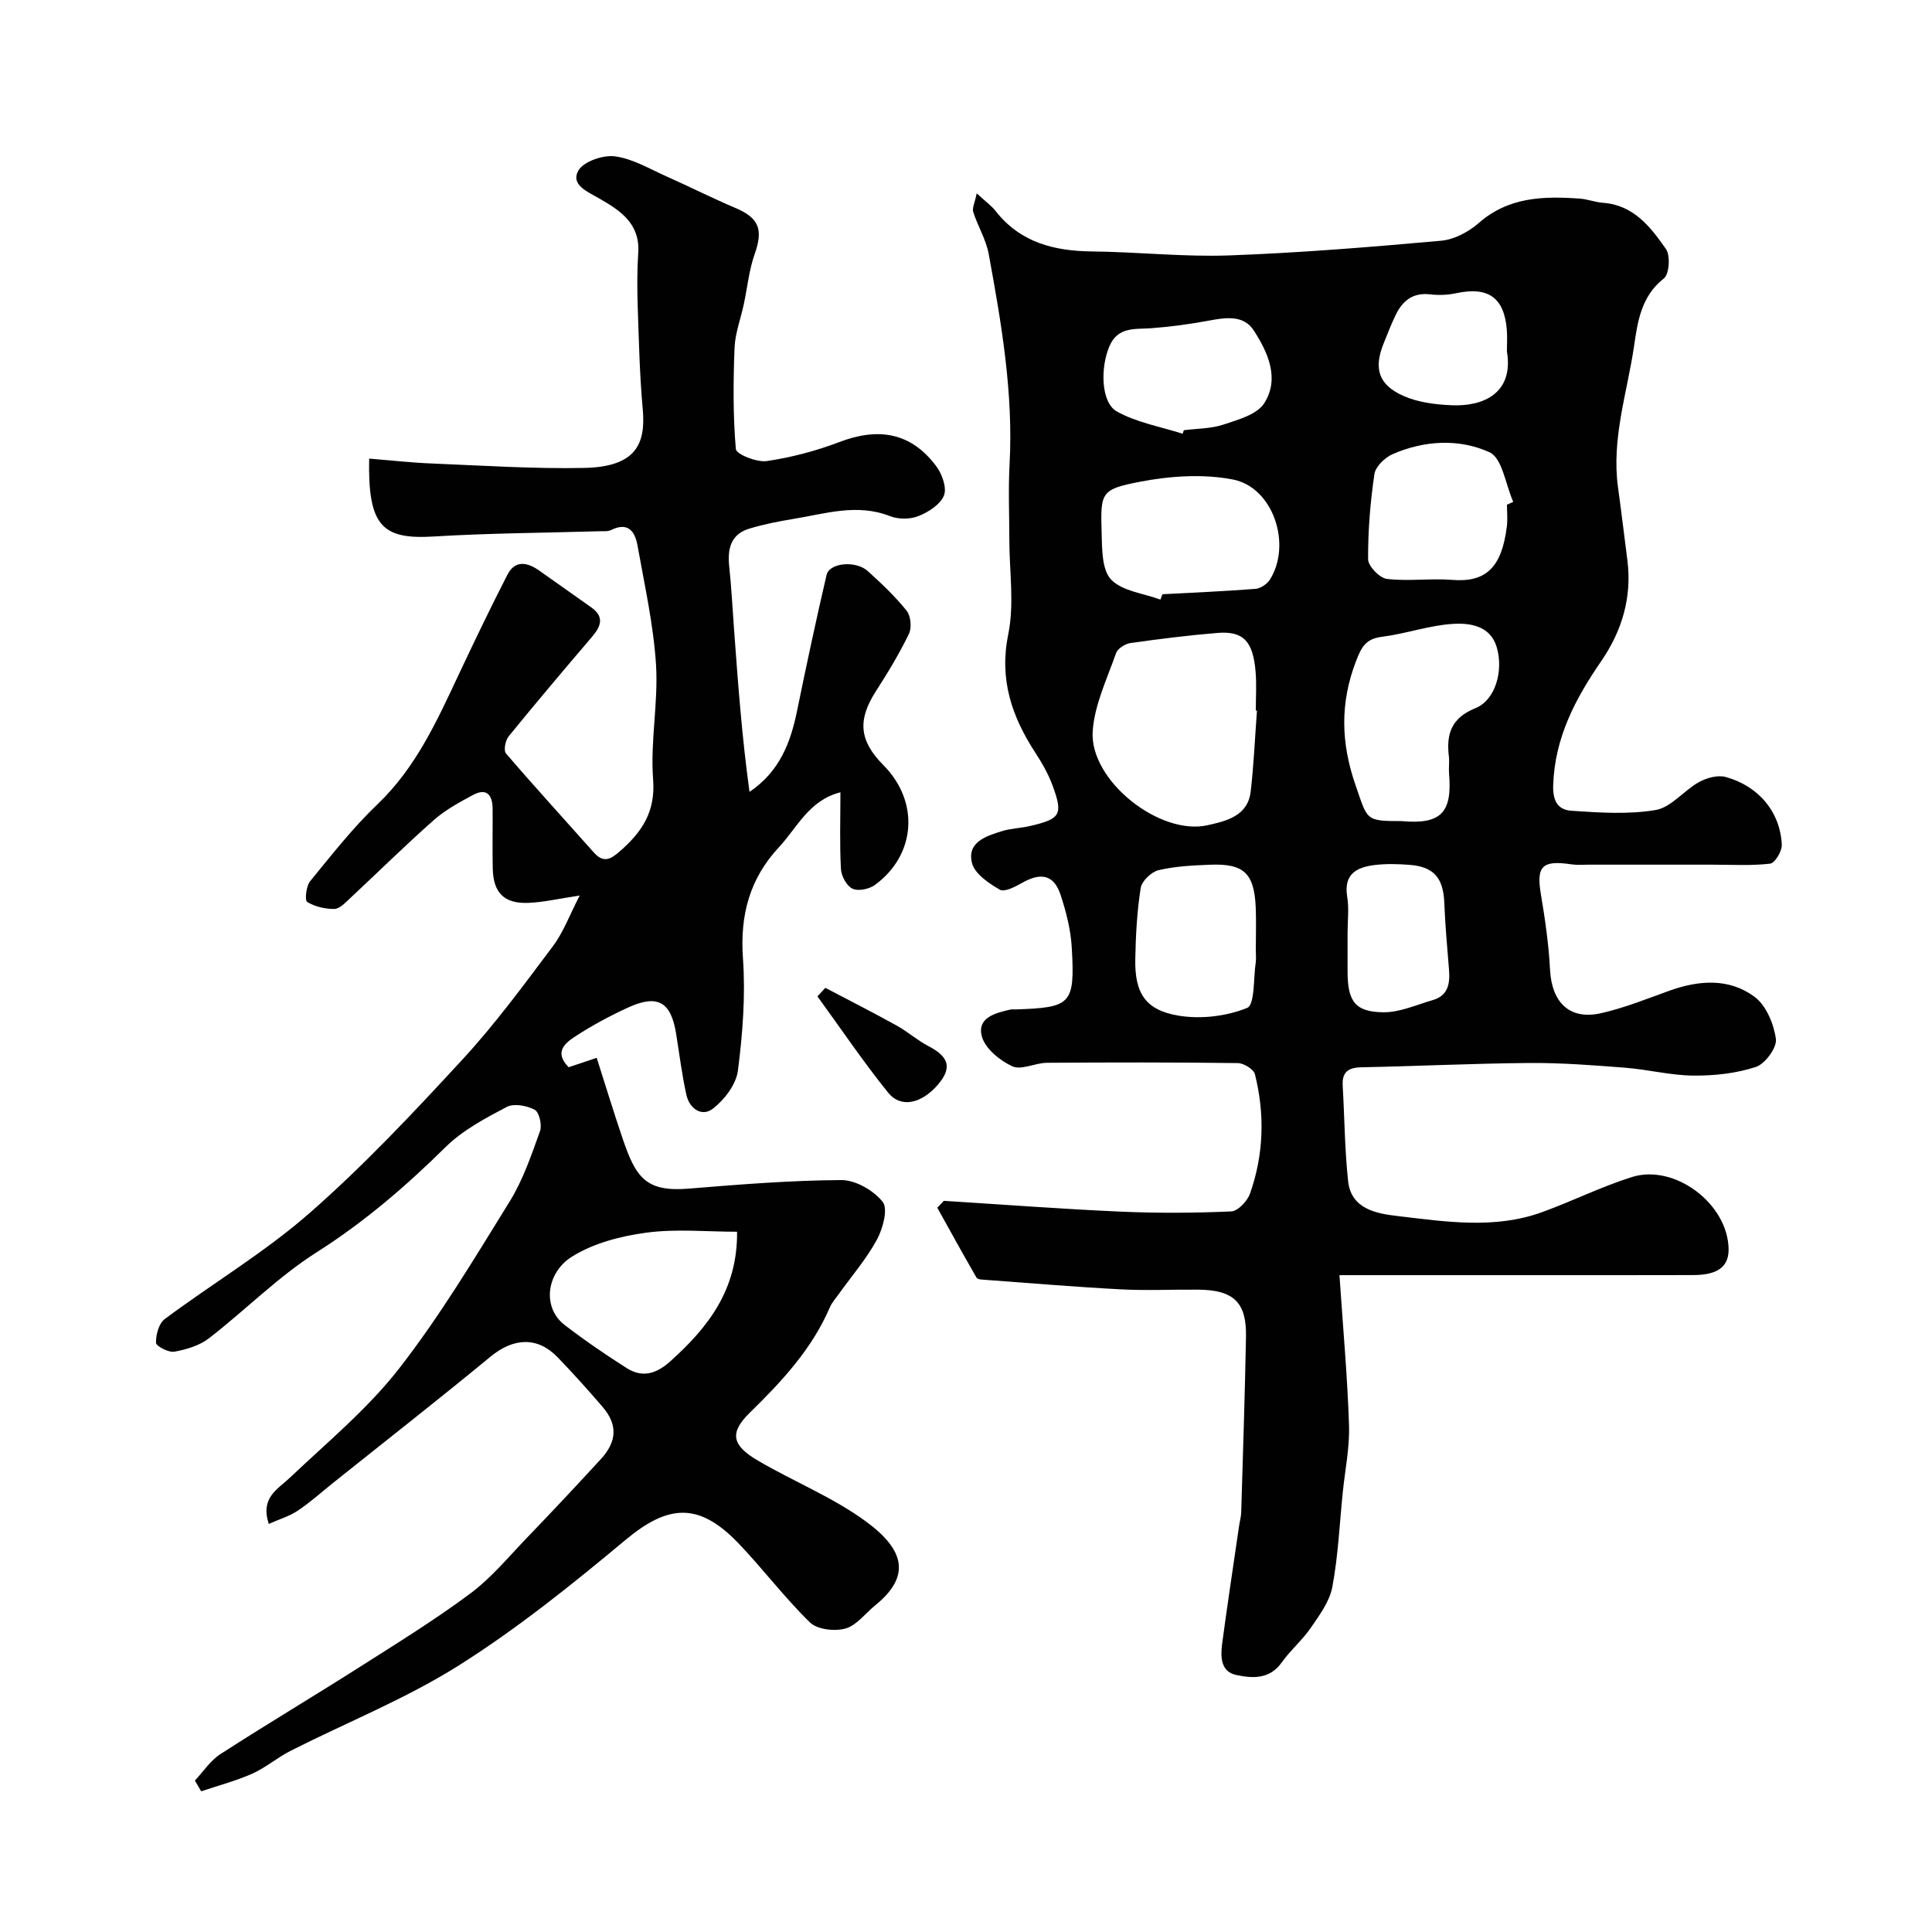 <svg enable-background="new 0 0 400 400" viewBox="0 0 400 400" xmlns="http://www.w3.org/2000/svg"><g fill="#010102"><path d="m202.22 40.03c1.96 1.81 3.07 2.58 3.86 3.6 5.14 6.59 12.16 8.35 20.1 8.43 9.44.1 18.89 1.16 28.3.82 14.65-.53 29.29-1.73 43.89-3.04 2.71-.24 5.69-1.83 7.78-3.66 6.2-5.44 13.45-5.59 20.94-5.06 1.61.12 3.19.75 4.8.87 6.36.46 9.86 5.03 13.03 9.57.95 1.36.69 5.2-.44 6.09-4.69 3.68-5.43 8.94-6.16 13.96-1.43 9.71-4.71 19.23-3.33 29.27.69 5.02 1.29 10.06 1.94 15.09.98 7.69-1.12 14.67-5.42 20.92-5.36 7.8-9.6 15.79-9.94 25.66-.12 3.57 1.18 5.13 3.8 5.31 5.81.39 11.77.8 17.44-.16 3.2-.55 5.81-4.03 8.92-5.76 1.59-.89 3.91-1.53 5.56-1.07 6.86 1.89 11.29 7.27 11.61 14.02.06 1.33-1.42 3.81-2.41 3.92-3.96.46-8.01.21-12.02.21-8.52 0-17.05 0-25.57 0-1.17 0-2.35.11-3.5-.06-6.15-.93-7.36.38-6.37 6.23.87 5.16 1.62 10.37 1.89 15.59.35 6.75 4.03 10.43 10.47 9.01 4.87-1.08 9.57-3 14.29-4.69 6.09-2.18 12.32-2.62 17.57 1.27 2.41 1.78 4.01 5.63 4.43 8.74.24 1.8-2.23 5.16-4.15 5.79-4.08 1.34-8.6 1.83-12.94 1.79-4.7-.04-9.38-1.26-14.1-1.63-6.59-.51-13.2-1.03-19.8-.98-11.6.09-23.2.66-34.81.89-2.72.05-4.05.96-3.89 3.79.38 6.59.42 13.22 1.12 19.77.63 5.95 6.16 6.75 10.35 7.25 9.91 1.17 20.02 2.74 29.82-.82 6.26-2.27 12.26-5.28 18.6-7.27 8.82-2.77 19.88 5.51 20.01 14.95.06 4.53-3.7 5.34-7.4 5.35-12.5.04-25 .02-37.5.02-11.42 0-22.84 0-35.67 0 .76 11.22 1.66 21.13 1.98 31.05.15 4.64-.83 9.31-1.3 13.96-.66 6.52-.95 13.11-2.15 19.53-.56 3.01-2.66 5.83-4.46 8.47-1.76 2.56-4.22 4.63-6.02 7.17-2.51 3.55-6.1 3.3-9.41 2.6-3.28-.68-3.28-3.86-2.92-6.55 1.08-8.09 2.32-16.17 3.49-24.25.14-.97.42-1.94.45-2.91.36-12.1.76-24.2.99-36.3.14-7.13-2.55-9.7-9.84-9.77-5.33-.05-10.68.22-16-.06-9.37-.49-18.73-1.28-28.09-1.97-.64-.05-1.63-.06-1.85-.44-2.77-4.79-5.44-9.65-8.13-14.49.45-.48.9-.95 1.35-1.43 12.17.76 24.33 1.69 36.51 2.23 7.65.34 15.34.3 22.99-.04 1.38-.06 3.34-2.13 3.89-3.68 2.85-8.08 3.1-16.42 1.02-24.72-.26-1.04-2.32-2.3-3.56-2.31-13.16-.17-26.33-.15-39.5-.06-2.43.02-5.3 1.58-7.18.72-2.58-1.18-5.62-3.67-6.3-6.18-1.05-3.89 2.81-4.87 5.95-5.57.32-.07.66 0 1-.02 11.58-.38 12.33-1.05 11.67-12.77-.21-3.69-1.15-7.42-2.32-10.95-1.36-4.14-4.03-4.71-7.93-2.5-1.43.81-3.68 1.99-4.65 1.43-2.29-1.32-5.2-3.29-5.76-5.52-1.08-4.33 2.93-5.59 6.24-6.61 1.85-.57 3.86-.61 5.76-1.05 6.33-1.47 6.89-2.34 4.71-8.32-.88-2.42-2.2-4.72-3.61-6.88-4.87-7.51-7.5-15.16-5.59-24.52 1.28-6.27.23-13.01.22-19.54 0-5.2-.23-10.41.05-15.6.8-14.78-1.68-29.21-4.33-43.62-.55-2.98-2.26-5.72-3.19-8.65-.26-.83.33-1.92.72-3.86zm58.02 107.1c-.08-.01-.16-.01-.24-.02 0-2.66.18-5.34-.04-7.99-.52-6.37-2.54-8.51-7.88-8.08-6.03.49-12.05 1.25-18.05 2.1-1.1.16-2.64 1.14-2.97 2.1-1.86 5.33-4.48 10.71-4.83 16.2-.65 10.17 13.91 21.66 23.8 19.41 3.89-.88 8.31-1.88 8.91-6.97.65-5.56.88-11.16 1.3-16.75zm29.92 22.87c8.14.73 10.55-1.68 9.85-9.84-.1-1.15.1-2.34-.03-3.48-.57-4.69.46-8.03 5.51-10.07 4.1-1.66 5.83-7.7 4.4-12.59-1.32-4.48-5.53-5.07-9.09-4.85-4.91.3-9.71 2.04-14.62 2.66-3.34.42-4.25 1.97-5.43 5.05-3.34 8.71-3.13 16.94-.1 25.68 2.52 7.25 1.97 7.44 9.51 7.44zm-49.91-45.86c.14-.37.28-.74.42-1.11 6.41-.34 12.82-.61 19.22-1.11 1.07-.08 2.44-.98 3.03-1.91 4.59-7.3.68-19.14-7.69-20.74-6.18-1.19-13-.73-19.25.48-8.1 1.57-8.14 2.21-7.9 10.56.1 3.33.03 7.66 1.97 9.69 2.32 2.41 6.71 2.84 10.2 4.14zm71.75-19.65c.43-.19.86-.39 1.3-.58-1.58-3.55-2.26-9.06-4.91-10.27-6.26-2.86-13.47-2.48-20.03.37-1.61.7-3.57 2.57-3.8 4.13-.86 5.83-1.34 11.76-1.31 17.65.01 1.43 2.39 3.89 3.9 4.07 4.45.53 9.03-.16 13.51.2 7.07.57 10.28-2.66 11.32-11.09.18-1.46.02-2.98.02-4.48zm-52 92.25c0-2.99.11-5.98-.02-8.96-.32-6.98-2.46-9.02-9.39-8.75-3.59.14-7.25.31-10.72 1.13-1.49.35-3.47 2.25-3.7 3.68-.76 4.83-1.03 9.77-1.12 14.68-.14 7.08 2.06 10.63 9.02 11.77 4.58.75 9.86.12 14.13-1.61 1.62-.66 1.29-6.15 1.79-9.45.11-.81.01-1.66.01-2.49zm-15.15-106.94c.08-.24.17-.49.25-.73 2.75-.35 5.64-.31 8.22-1.17 3.02-1.01 6.93-2.07 8.42-4.41 3.26-5.11.77-10.56-2.18-15.1-2.14-3.29-5.96-2.63-9.49-1.97-3.84.71-7.74 1.23-11.64 1.53-3.42.26-6.99-.4-8.76 3.79-1.87 4.42-1.74 11.6 1.56 13.45 4.11 2.3 9.04 3.14 13.62 4.61zm34.15 103.32c0 2.67-.01 5.33 0 8 .01 6.2 1.54 8.4 7.44 8.46 3.39.03 6.82-1.55 10.19-2.52 3.23-.93 3.6-3.46 3.37-6.32-.37-4.59-.79-9.18-.97-13.77-.2-5.22-2.16-7.55-7.3-7.92-2.32-.17-4.69-.24-6.99.03-3.75.44-6.59 1.78-5.82 6.56.41 2.43.08 4.98.08 7.48zm32.99-120.38c0-1.5.1-3-.02-4.49-.55-6.67-3.88-8.97-10.5-7.54-1.75.38-3.65.44-5.43.23-3.52-.4-5.63 1.33-7.05 4.21-.93 1.89-1.67 3.87-2.47 5.82-2.16 5.26-1.19 8.69 4.07 11.01 3 1.33 6.56 1.77 9.89 1.92 6.65.31 12.96-2.49 11.51-11.16z"/><path d="m40.34 368.65c1.75-1.85 3.21-4.14 5.29-5.48 9.56-6.17 19.35-12 28.96-18.11 7.7-4.9 15.49-9.71 22.79-15.15 4.35-3.24 7.91-7.57 11.71-11.52 5.17-5.37 10.27-10.81 15.31-16.3 3.38-3.68 3.49-7.17.35-10.82-3.01-3.5-6.1-6.95-9.31-10.27-4.18-4.33-9.15-4.02-13.87-.13-10.74 8.86-21.72 17.44-32.6 26.14-2.43 1.94-4.76 4.05-7.34 5.77-1.76 1.17-3.88 1.79-5.98 2.73-1.78-5.44 1.76-7.1 4.37-9.57 7.72-7.32 16.07-14.22 22.56-22.54 8.49-10.89 15.65-22.86 22.94-34.64 2.76-4.45 4.49-9.59 6.28-14.56.46-1.26-.16-3.94-1.1-4.44-1.63-.87-4.32-1.36-5.81-.57-4.45 2.35-9.1 4.81-12.63 8.29-8.24 8.14-16.86 15.54-26.71 21.8-7.98 5.06-14.76 11.98-22.29 17.8-1.96 1.51-4.66 2.32-7.15 2.77-1.19.22-3.79-1.14-3.81-1.83-.04-1.66.58-4.01 1.8-4.92 9.96-7.42 20.75-13.84 30.04-21.99 11.23-9.84 21.52-20.81 31.66-31.81 6.75-7.32 12.69-15.43 18.68-23.41 2.16-2.87 3.43-6.4 5.54-10.48-4.34.65-7.46 1.39-10.6 1.52-5.02.21-7.28-2.07-7.4-7.06-.09-4.16 0-8.33-.03-12.5-.03-2.79-1.25-4.28-4.04-2.79-2.83 1.52-5.74 3.1-8.12 5.2-5.96 5.26-11.62 10.86-17.44 16.28-.94.88-2.11 2.12-3.17 2.13-1.91.01-4.02-.47-5.62-1.45-.52-.32-.23-3.26.59-4.27 4.48-5.48 8.88-11.1 13.98-15.97 7.96-7.61 12.31-17.27 16.84-26.92 3.25-6.9 6.55-13.77 10.03-20.56 1.61-3.14 4.14-2.62 6.61-.88 3.6 2.53 7.19 5.07 10.78 7.62 2.77 1.97 1.97 3.94.13 6.1-5.81 6.81-11.59 13.64-17.24 20.58-.68.83-1.09 2.93-.57 3.54 5.95 6.94 12.13 13.69 18.21 20.53 1.97 2.21 3.43 1.45 5.39-.27 4.55-3.99 7.39-8.13 6.87-14.87-.61-7.86 1.1-15.89.6-23.77-.52-8.25-2.37-16.43-3.82-24.61-.52-2.92-1.92-5.01-5.49-3.25-.69.34-1.63.22-2.46.25-11.43.34-22.89.39-34.3 1.09-10.68.65-13.6-2.25-13.32-16.13 4.4.35 8.77.85 13.15 1.02 10.45.42 20.92 1.12 31.36.91 10.91-.22 12.77-5.14 12.13-12.19-.64-7.07-.8-14.19-1.04-21.3-.12-3.69-.13-7.39.11-11.07.4-6.07-3.78-8.77-8.11-11.25-2.44-1.4-5.92-2.82-4.3-5.73 1.06-1.9 5.13-3.3 7.6-2.97 3.69.49 7.2 2.62 10.72 4.18 4.77 2.12 9.43 4.48 14.24 6.52 4.88 2.07 5.75 4.46 3.96 9.52-1.18 3.33-1.51 6.95-2.26 10.43-.64 3-1.79 5.98-1.91 8.99-.27 6.99-.33 14.02.27 20.97.09 1.07 4.33 2.78 6.39 2.48 5.1-.75 10.21-2.1 15.04-3.94 8.07-3.08 14.87-2.01 20.1 5.06 1.19 1.61 2.19 4.45 1.55 6.02-.76 1.86-3.21 3.43-5.27 4.25-1.72.69-4.17.69-5.9.01-6.85-2.69-13.43-.48-20.08.59-3.04.49-6.08 1.11-9.02 1.99-3.9 1.17-4.57 4.22-4.18 7.88.47 4.42.69 8.86 1.02 13.29.81 11.07 1.63 22.15 3.18 33.34 6.21-4.19 8.49-10.16 9.84-16.76 1.93-9.41 3.93-18.8 6.11-28.15.59-2.54 6.07-3.05 8.55-.79 2.83 2.57 5.65 5.22 8.03 8.19.86 1.08 1.09 3.51.48 4.78-1.98 4.09-4.35 8.02-6.82 11.85-3.86 5.99-3.51 10.27 1.55 15.37 7.46 7.52 6.76 18.51-1.76 24.77-1.18.87-3.45 1.35-4.65.79-1.21-.56-2.32-2.61-2.4-4.07-.29-5.14-.11-10.31-.11-15.89-6.52 1.65-8.94 7.3-12.73 11.37-6.05 6.49-8.09 14.05-7.45 22.99.55 7.7-.06 15.58-1.04 23.26-.37 2.85-2.78 6.02-5.17 7.87-2.3 1.79-4.88.01-5.51-2.89-.91-4.13-1.43-8.35-2.1-12.53-1.07-6.74-3.84-8.34-10.08-5.46-3.7 1.71-7.32 3.65-10.73 5.87-2.11 1.37-4.59 3.25-1.46 6.44 1.68-.56 3.48-1.17 5.81-1.95 1.8 5.62 3.51 11.27 5.42 16.87 2.73 8.01 4.84 10.93 13.65 10.21 10.51-.86 21.04-1.71 31.57-1.77 2.95-.02 6.7 2.15 8.57 4.51 1.14 1.45.05 5.52-1.18 7.8-2.16 3.99-5.2 7.5-7.86 11.22-.66.92-1.46 1.8-1.9 2.83-3.72 8.65-9.94 15.32-16.57 21.8-4.23 4.14-3.74 6.72 1.56 9.85 7.42 4.38 15.62 7.63 22.52 12.7 8.02 5.89 9.29 11.34 1.87 17.35-2.04 1.65-3.83 4.14-6.14 4.79-2.23.62-5.83.22-7.35-1.26-5.3-5.15-9.77-11.15-14.91-16.49-8.14-8.44-14.47-7.95-23.28-.6-11.04 9.21-22.34 18.3-34.47 25.96-10.96 6.92-23.21 11.8-34.84 17.69-2.76 1.39-5.17 3.5-7.98 4.75-3.39 1.51-7.03 2.46-10.57 3.65-.44-.79-.87-1.5-1.31-2.22zm112.26-113.63c-6.21 0-12.59-.64-18.77.19-5.32.71-10.99 2.18-15.45 4.99-5.24 3.3-6.21 10.48-1.48 14.12 4.12 3.17 8.43 6.12 12.82 8.91 3.27 2.08 6.14 1.24 9.09-1.41 7.82-7.03 13.92-14.83 13.79-26.8z"/><path d="m170.88 204.52c4.94 2.6 9.93 5.13 14.81 7.84 2.27 1.26 4.25 3.04 6.55 4.24 3.88 2.02 5.19 4.23 1.9 8.02-3.3 3.8-7.57 4.93-10.27 1.59-5.16-6.41-9.78-13.25-14.63-19.92.56-.6 1.1-1.18 1.64-1.77z"/></g></svg>